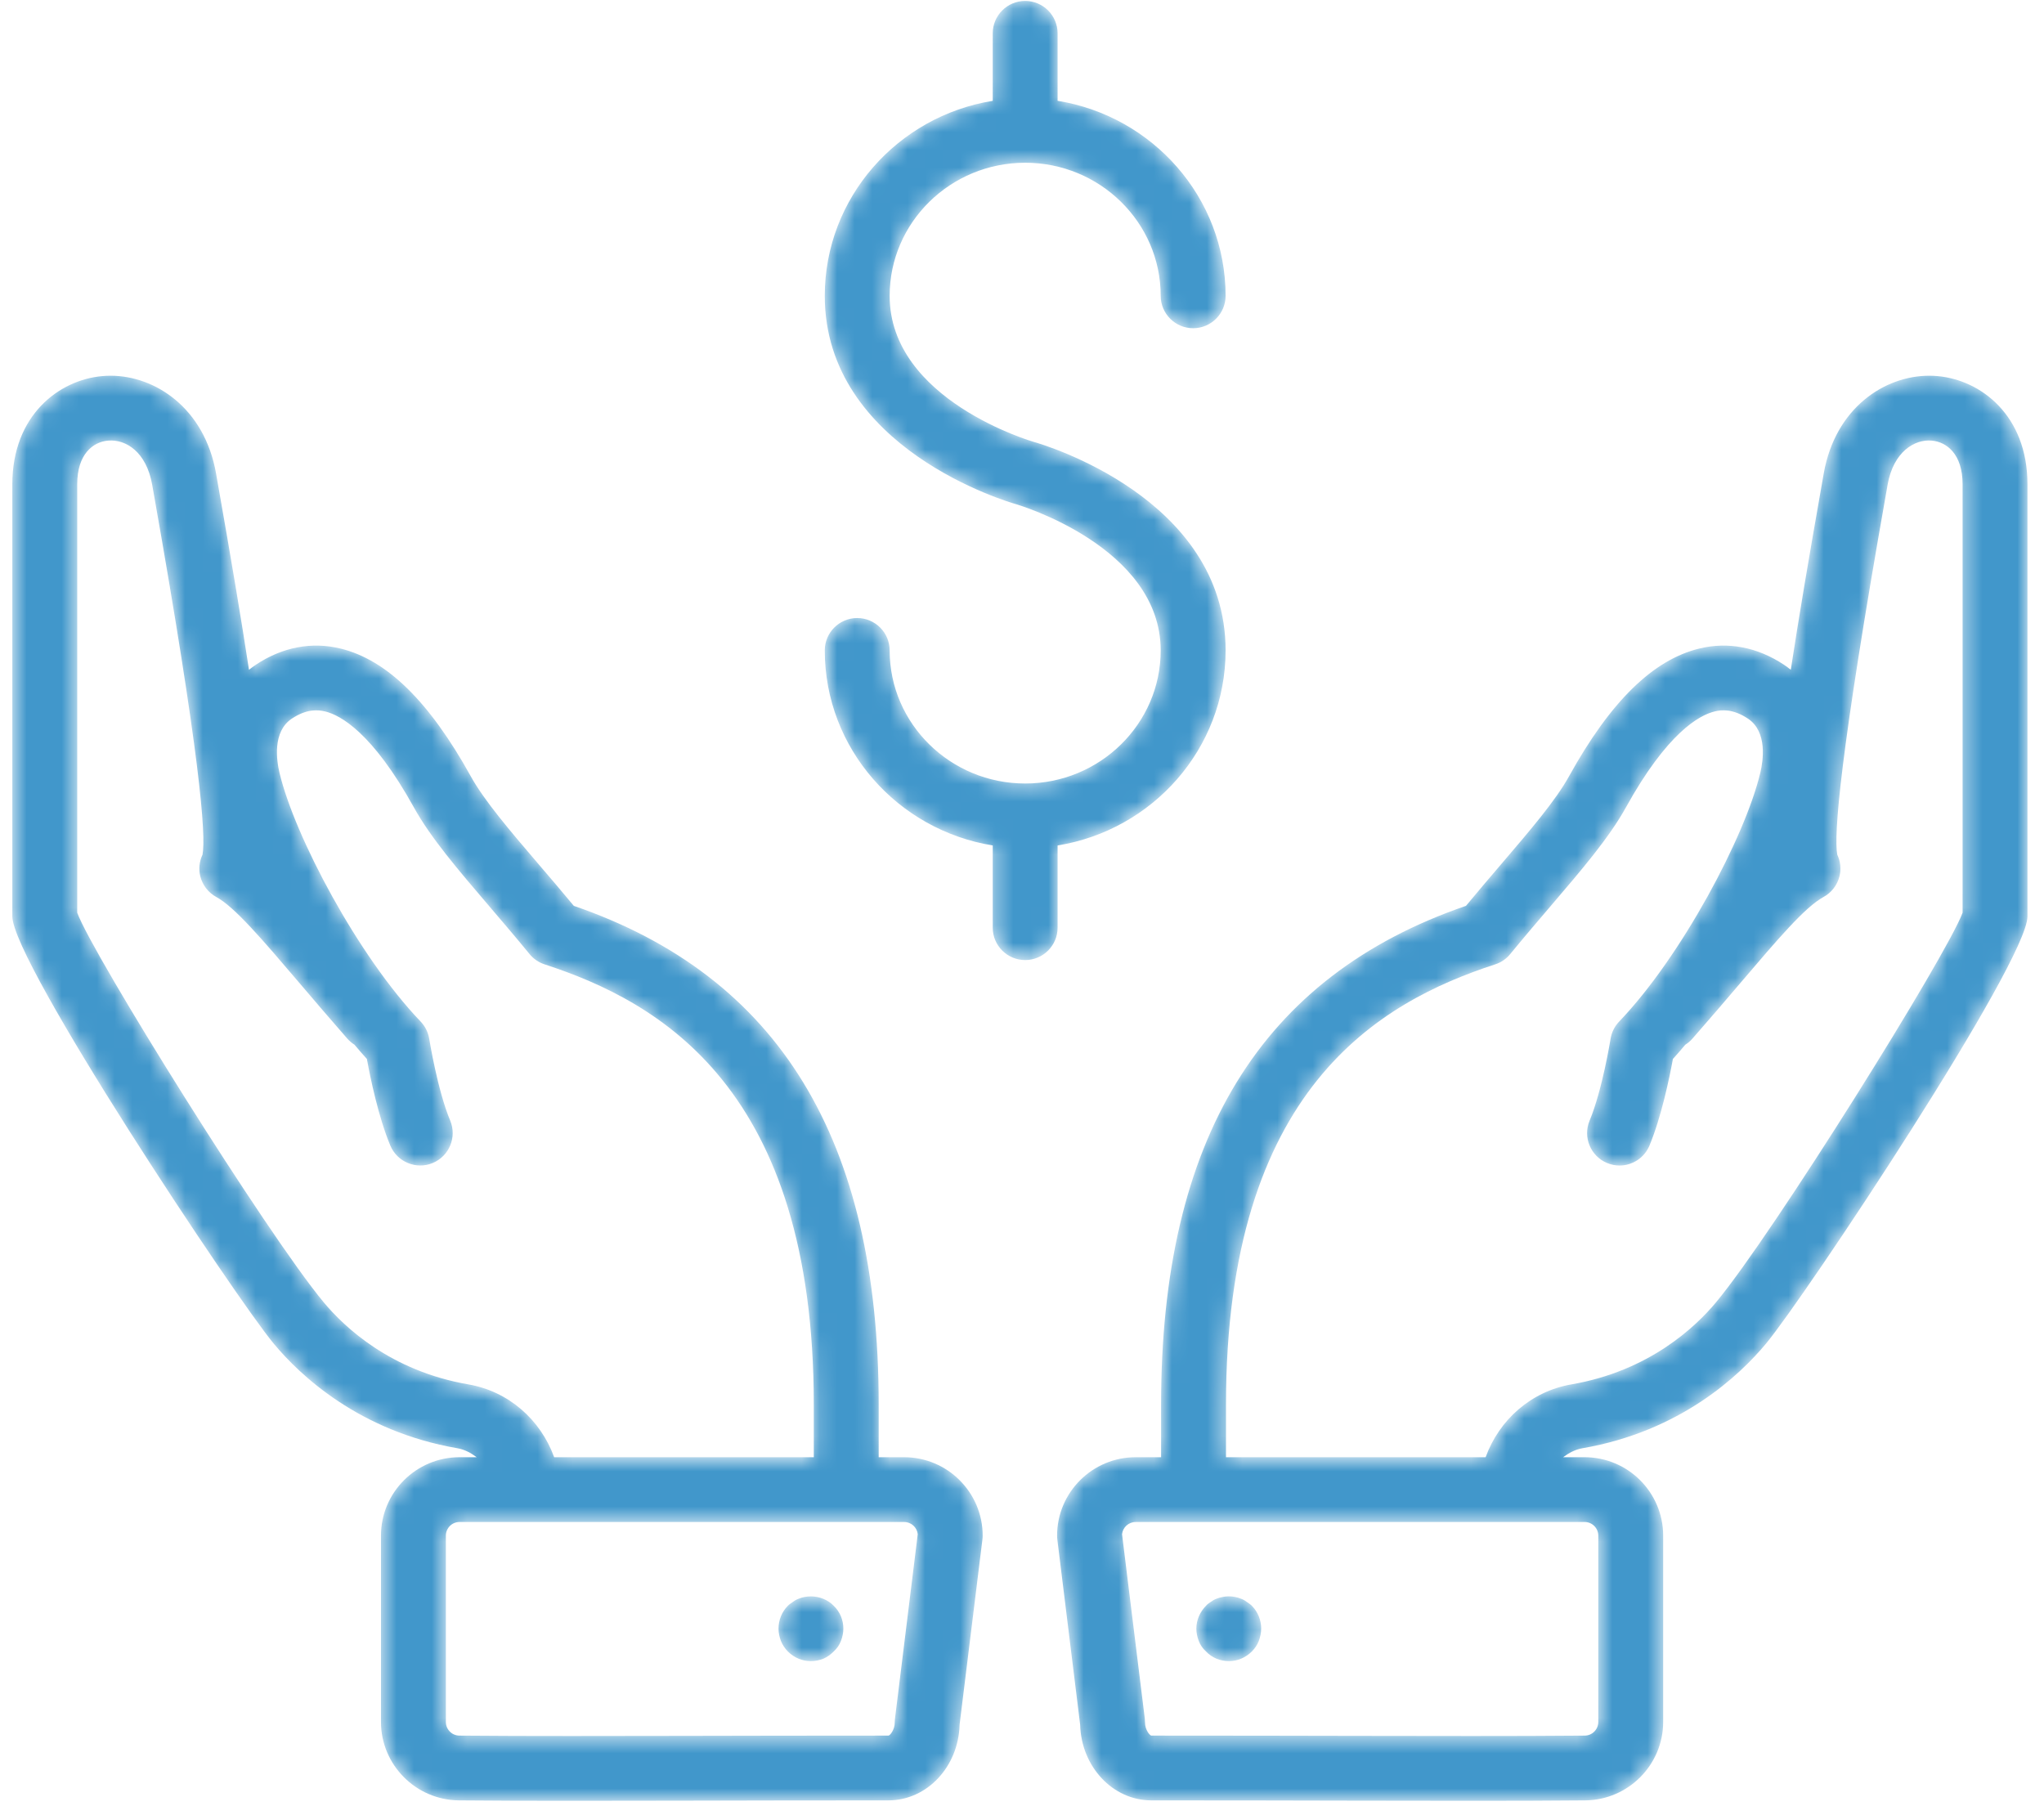 <?xml version="1.0" encoding="UTF-8"?>
<svg width="116px" height="103px" viewBox="0 0 116 103" version="1.1" xmlns="http://www.w3.org/2000/svg" xmlns:xlink="http://www.w3.org/1999/xlink">
    <!-- Generator: Sketch 58 (84663) - https://sketch.com -->
    <title>Owners</title>
    <desc>Created with Sketch.</desc>
    <defs>
        <path d="M56.339,1.892 L56.339,5.722 C50.943,6.595 46.807,11.219 46.807,16.79 L46.807,16.79 C46.807,25.459 57.238,28.494 57.679,28.62 L57.679,28.62 C57.76,28.644 65.871,31.031 65.871,36.914 L65.871,36.914 C65.871,41.079 62.422,44.467 58.181,44.467 L58.181,44.467 C53.939,44.467 50.489,41.079 50.489,36.914 L50.489,36.914 C50.489,35.9 49.663,35.076 48.648,35.076 L48.648,35.076 C47.632,35.076 46.807,35.9 46.807,36.914 L46.807,36.914 C46.807,42.486 50.943,47.109 56.339,47.983 L56.339,47.983 L56.339,52.65 C56.339,53.664 57.163,54.487 58.18,54.487 L58.18,54.487 C59.196,54.487 60.02,53.664 60.02,52.65 L60.02,52.65 L60.02,47.983 C65.417,47.111 69.554,42.486 69.554,36.914 L69.554,36.914 C69.554,28.243 59.126,25.207 58.68,25.083 L58.68,25.083 C58.6,25.06 50.489,22.709 50.489,16.79 L50.489,16.79 C50.489,12.625 53.939,9.236 58.181,9.236 L58.181,9.236 C62.422,9.236 65.871,12.625 65.871,16.79 L65.871,16.79 C65.871,17.804 66.698,18.628 67.712,18.628 L67.712,18.628 C68.728,18.628 69.554,17.804 69.554,16.79 L69.554,16.79 C69.554,11.218 65.417,6.593 60.02,5.721 L60.02,5.721 L60.02,1.892 C60.02,0.877 59.196,0.053 58.18,0.053 L58.18,0.053 C57.163,0.053 56.339,0.877 56.339,1.892 M103.501,26.862 L103.42,27.324 C102.649,31.686 102.062,35.189 101.63,38.012 L101.63,38.012 C101.503,37.91 101.37,37.813 101.232,37.72 L101.232,37.72 C99.727,36.724 98.063,36.409 96.434,36.808 L96.434,36.808 C93.804,37.449 91.39,39.819 89.046,44.055 L89.046,44.055 C88.281,45.437 86.851,47.108 85.195,49.045 L85.195,49.045 C84.558,49.791 83.885,50.577 83.196,51.41 L83.196,51.41 C71.554,55.415 65.893,64.682 65.893,79.723 L65.893,79.723 L65.893,82.703 L64.449,82.703 C61.992,82.703 59.991,84.7 59.991,87.152 L59.991,87.152 C59.991,87.227 59.997,87.302 60.005,87.376 L60.005,87.376 L61.3,97.884 C61.363,100.263 63.15,102.178 65.339,102.178 L65.339,102.178 C69.975,102.178 73.754,102.187 76.997,102.194 L76.997,102.194 C79.433,102.198 81.569,102.202 83.538,102.202 L83.538,102.202 C85.836,102.202 87.908,102.197 89.969,102.178 L89.969,102.178 C92.406,102.155 94.387,100.161 94.387,97.729 L94.387,97.729 L94.387,87.152 C94.387,84.7 92.387,82.703 89.931,82.703 L89.931,82.703 L88.708,82.703 C89.032,82.461 89.392,82.264 89.806,82.193 L89.806,82.193 C95.373,81.232 98.723,78.06 100.222,76.258 L100.222,76.258 C102.42,73.617 115.061,54.604 115.061,52.009 L115.061,52.009 L115.061,27.481 C115.061,23.572 112.413,21.559 109.954,21.345 L109.954,21.345 C109.799,21.331 109.642,21.324 109.485,21.324 L109.485,21.324 C106.94,21.324 104.156,23.16 103.501,26.862 M93.61,65.015 C94.288,63.387 94.749,61.14 94.94,60.1 L94.94,60.1 C95.172,59.843 95.408,59.574 95.643,59.292 L95.643,59.292 C95.792,59.199 95.931,59.081 96.052,58.942 L96.052,58.942 C97.059,57.795 97.953,56.747 98.756,55.804 L98.756,55.804 C100.896,53.292 102.442,51.475 103.486,50.909 L103.486,50.909 C103.939,50.662 104.268,50.235 104.393,49.735 L104.393,49.735 C104.495,49.321 104.45,48.888 104.268,48.507 L104.268,48.507 C104.064,47.401 104.402,42.894 107.045,27.963 L107.045,27.963 L107.126,27.501 C107.453,25.654 108.645,24.914 109.632,25.007 L109.632,25.007 C110.476,25.081 111.38,25.769 111.38,27.481 L111.38,27.481 L111.38,51.799 C110.496,54.199 100.634,70.01 97.389,73.909 L97.389,73.909 C96.213,75.324 93.581,77.811 89.176,78.57 L89.176,78.57 C86.896,78.963 85.079,80.579 84.311,82.703 L84.311,82.703 L69.577,82.703 L69.577,79.723 C69.577,61.786 78.294,56.869 84.854,54.731 L84.854,54.731 C85.189,54.623 85.484,54.421 85.707,54.148 L85.707,54.148 C86.499,53.183 87.269,52.28 87.996,51.431 L87.996,51.431 C89.78,49.343 91.323,47.54 92.267,45.833 L92.267,45.833 C94.619,41.582 96.436,40.59 97.309,40.377 L97.309,40.377 C97.706,40.282 98.339,40.215 99.197,40.784 L99.197,40.784 C100.317,41.527 100.061,43.181 99.899,43.86 L99.899,43.86 C99.038,47.477 95.43,54.283 91.89,57.977 L91.89,57.977 C91.63,58.247 91.46,58.591 91.401,58.962 L91.401,58.962 C91.396,58.989 90.933,61.873 90.212,63.6 L90.212,63.6 C89.821,64.538 90.265,65.613 91.203,66.005 L91.203,66.005 C91.435,66.101 91.675,66.148 91.912,66.148 L91.912,66.148 C92.633,66.148 93.315,65.722 93.61,65.015 M77.005,98.517 C73.759,98.511 69.979,98.502 65.339,98.502 L65.339,98.502 C65.264,98.502 64.981,98.186 64.981,97.76 L64.981,97.76 C64.981,97.685 64.977,97.61 64.969,97.536 L64.969,97.536 L63.678,87.072 C63.718,86.684 64.05,86.379 64.449,86.379 L64.449,86.379 L89.931,86.379 C90.357,86.379 90.705,86.726 90.705,87.152 L90.705,87.152 L90.705,97.729 C90.705,98.152 90.361,98.499 89.936,98.502 L89.936,98.502 C87.881,98.52 85.815,98.525 83.527,98.525 L83.527,98.525 C81.563,98.525 79.434,98.521 77.005,98.517 M5.806,21.345 C3.345,21.561 0.7,23.572 0.7,27.481 L0.7,27.481 L0.7,52.009 C0.7,54.601 13.34,73.615 15.536,76.258 L15.536,76.258 C17.036,78.06 20.387,81.232 25.955,82.193 L25.955,82.193 C26.37,82.264 26.729,82.461 27.053,82.703 L27.053,82.703 L26.077,82.703 C23.621,82.703 21.621,84.7 21.621,87.152 L21.621,87.152 L21.621,97.729 C21.621,100.161 23.602,102.155 26.038,102.178 L26.038,102.178 C28.099,102.197 30.143,102.202 32.407,102.202 L32.407,102.202 C34.333,102.202 36.421,102.198 38.812,102.194 L38.812,102.194 C42.017,102.187 45.769,102.178 50.422,102.178 L50.422,102.178 C52.611,102.178 54.398,100.263 54.458,97.884 L54.458,97.884 L55.753,87.378 C55.764,87.302 55.768,87.227 55.768,87.152 L55.768,87.152 C55.768,84.7 53.769,82.703 51.312,82.703 L51.312,82.703 L49.867,82.703 L49.867,79.723 C49.867,64.682 44.207,55.415 32.565,51.41 L32.565,51.41 C31.878,50.58 31.21,49.799 30.574,49.057 L30.574,49.057 C28.916,47.116 27.483,45.439 26.716,44.055 L26.716,44.055 C24.37,39.819 21.956,37.449 19.327,36.808 L19.327,36.808 C17.688,36.409 16.034,36.724 14.529,37.72 L14.529,37.72 C14.39,37.813 14.258,37.91 14.131,38.012 L14.131,38.012 C13.699,35.189 13.112,31.686 12.341,27.324 L12.341,27.324 L12.26,26.862 C11.604,23.159 8.81,21.324 6.274,21.324 L6.274,21.324 C6.117,21.324 5.96,21.331 5.806,21.345 M26.584,78.57 C22.177,77.811 19.547,75.324 18.37,73.909 L18.37,73.909 C15.125,70.009 5.265,54.197 4.382,51.799 L4.382,51.799 L4.382,27.481 C4.382,25.769 5.282,25.081 6.127,25.007 L6.127,25.007 C7.149,24.916 8.306,25.653 8.635,27.503 L8.635,27.503 L8.716,27.963 C11.359,42.894 11.697,47.401 11.493,48.507 L11.493,48.507 C11.312,48.888 11.266,49.321 11.367,49.735 L11.367,49.735 C11.493,50.235 11.821,50.662 12.275,50.909 L12.275,50.909 C13.317,51.475 14.865,53.292 17.006,55.804 L17.006,55.804 C17.808,56.747 18.703,57.795 19.707,58.942 L19.707,58.942 C19.83,59.081 19.969,59.199 20.117,59.292 L20.117,59.292 C20.353,59.574 20.587,59.841 20.821,60.1 L20.821,60.1 C21.011,61.14 21.47,63.389 22.151,65.015 L22.151,65.015 C22.544,65.952 23.626,66.394 24.558,66.005 L24.558,66.005 C25.498,65.612 25.939,64.535 25.55,63.6 L25.55,63.6 C24.828,61.873 24.365,58.989 24.36,58.962 L24.36,58.962 C24.301,58.593 24.131,58.249 23.872,57.977 L23.872,57.977 C20.331,54.283 16.722,47.477 15.862,43.858 L15.862,43.858 C15.7,43.181 15.445,41.527 16.564,40.784 L16.564,40.784 C17.421,40.215 18.051,40.282 18.453,40.377 L18.453,40.377 C19.326,40.59 21.141,41.582 23.494,45.833 L23.494,45.833 C24.441,47.543 25.986,49.35 27.775,51.443 L27.775,51.443 C28.498,52.289 29.267,53.186 30.054,54.148 L30.054,54.148 C30.279,54.421 30.573,54.623 30.906,54.731 L30.906,54.731 C37.467,56.869 46.184,61.786 46.184,79.723 L46.184,79.723 L46.184,82.703 L31.449,82.703 C30.682,80.579 28.866,78.963 26.584,78.57 M26.072,98.502 C25.648,98.499 25.304,98.152 25.304,97.729 L25.304,97.729 L25.304,87.152 C25.304,86.726 25.651,86.379 26.077,86.379 L26.077,86.379 L51.312,86.379 C51.712,86.379 52.043,86.684 52.083,87.072 L52.083,87.072 L50.792,97.535 C50.784,97.61 50.778,97.685 50.778,97.76 L50.778,97.76 C50.778,98.186 50.497,98.502 50.422,98.502 L50.422,98.502 C45.766,98.502 42.011,98.511 38.804,98.517 L38.804,98.517 C36.413,98.521 34.327,98.525 32.4,98.525 L32.4,98.525 C30.152,98.525 28.12,98.52 26.072,98.502 M69.383,90.636 C69.264,90.654 69.145,90.689 69.025,90.739 L69.025,90.739 C68.922,90.773 68.819,90.842 68.718,90.911 L68.718,90.911 C68.613,90.979 68.511,91.047 68.443,91.133 L68.443,91.133 C68.102,91.474 67.894,91.95 67.894,92.43 L67.894,92.43 C67.894,92.669 67.947,92.909 68.032,93.131 L68.032,93.131 C68.116,93.352 68.253,93.558 68.443,93.728 L68.443,93.728 C68.786,94.087 69.246,94.275 69.743,94.275 L69.743,94.275 C70.223,94.275 70.684,94.087 71.043,93.728 L71.043,93.728 C71.215,93.558 71.352,93.352 71.438,93.131 L71.438,93.131 C71.522,92.909 71.574,92.669 71.574,92.43 L71.574,92.43 C71.574,91.95 71.385,91.474 71.043,91.133 L71.043,91.133 C70.958,91.047 70.856,90.979 70.751,90.911 L70.751,90.911 C70.667,90.842 70.547,90.773 70.445,90.739 L70.445,90.739 C70.325,90.689 70.206,90.654 70.103,90.636 L70.103,90.636 C69.983,90.61 69.859,90.598 69.737,90.598 L69.737,90.598 C69.614,90.598 69.495,90.61 69.383,90.636 M45.653,90.636 C45.552,90.654 45.43,90.689 45.311,90.739 L45.311,90.739 C45.21,90.773 45.09,90.842 45.005,90.911 L45.005,90.911 C44.903,90.979 44.798,91.047 44.713,91.133 L44.713,91.133 C44.371,91.474 44.182,91.95 44.182,92.43 L44.182,92.43 C44.182,92.669 44.234,92.909 44.319,93.131 L44.319,93.131 C44.407,93.352 44.544,93.558 44.713,93.728 L44.713,93.728 C45.072,94.087 45.533,94.275 46.013,94.275 L46.013,94.275 C46.272,94.275 46.509,94.223 46.731,94.138 L46.731,94.138 C46.954,94.037 47.143,93.9 47.313,93.728 L47.313,93.728 C47.502,93.558 47.639,93.352 47.724,93.131 L47.724,93.131 C47.81,92.909 47.862,92.669 47.862,92.43 L47.862,92.43 C47.862,91.95 47.672,91.474 47.313,91.133 L47.313,91.133 C46.985,90.79 46.503,90.601 46.016,90.601 L46.016,90.601 C45.895,90.601 45.774,90.613 45.653,90.636" id="path-1"></path>
    </defs>
    <g id="Owners" stroke="none" stroke-width="1" fill="none" fill-rule="evenodd">
        <g id="Group-12">
            <mask id="mask-2" fill="white">
                <use xlink:href="#path-1"></use>
            </mask>
            <g id="Clip-11"></g>
            <path d="M56.339,1.892 L56.339,5.722 C50.943,6.595 46.807,11.219 46.807,16.79 L46.807,16.79 C46.807,25.459 57.238,28.494 57.679,28.62 L57.679,28.62 C57.76,28.644 65.871,31.031 65.871,36.914 L65.871,36.914 C65.871,41.079 62.422,44.467 58.181,44.467 L58.181,44.467 C53.939,44.467 50.489,41.079 50.489,36.914 L50.489,36.914 C50.489,35.9 49.663,35.076 48.648,35.076 L48.648,35.076 C47.632,35.076 46.807,35.9 46.807,36.914 L46.807,36.914 C46.807,42.486 50.943,47.109 56.339,47.983 L56.339,47.983 L56.339,52.65 C56.339,53.664 57.163,54.487 58.18,54.487 L58.18,54.487 C59.196,54.487 60.02,53.664 60.02,52.65 L60.02,52.65 L60.02,47.983 C65.417,47.111 69.554,42.486 69.554,36.914 L69.554,36.914 C69.554,28.243 59.126,25.207 58.68,25.083 L58.68,25.083 C58.6,25.06 50.489,22.709 50.489,16.79 L50.489,16.79 C50.489,12.625 53.939,9.236 58.181,9.236 L58.181,9.236 C62.422,9.236 65.871,12.625 65.871,16.79 L65.871,16.79 C65.871,17.804 66.698,18.628 67.712,18.628 L67.712,18.628 C68.728,18.628 69.554,17.804 69.554,16.79 L69.554,16.79 C69.554,11.218 65.417,6.593 60.02,5.721 L60.02,5.721 L60.02,1.892 C60.02,0.877 59.196,0.053 58.18,0.053 L58.18,0.053 C57.163,0.053 56.339,0.877 56.339,1.892 M103.501,26.862 L103.42,27.324 C102.649,31.686 102.062,35.189 101.63,38.012 L101.63,38.012 C101.503,37.91 101.37,37.813 101.232,37.72 L101.232,37.72 C99.727,36.724 98.063,36.409 96.434,36.808 L96.434,36.808 C93.804,37.449 91.39,39.819 89.046,44.055 L89.046,44.055 C88.281,45.437 86.851,47.108 85.195,49.045 L85.195,49.045 C84.558,49.791 83.885,50.577 83.196,51.41 L83.196,51.41 C71.554,55.415 65.893,64.682 65.893,79.723 L65.893,79.723 L65.893,82.703 L64.449,82.703 C61.992,82.703 59.991,84.7 59.991,87.152 L59.991,87.152 C59.991,87.227 59.997,87.302 60.005,87.376 L60.005,87.376 L61.3,97.884 C61.363,100.263 63.15,102.178 65.339,102.178 L65.339,102.178 C69.975,102.178 73.754,102.187 76.997,102.194 L76.997,102.194 C79.433,102.198 81.569,102.202 83.538,102.202 L83.538,102.202 C85.836,102.202 87.908,102.197 89.969,102.178 L89.969,102.178 C92.406,102.155 94.387,100.161 94.387,97.729 L94.387,97.729 L94.387,87.152 C94.387,84.7 92.387,82.703 89.931,82.703 L89.931,82.703 L88.708,82.703 C89.032,82.461 89.392,82.264 89.806,82.193 L89.806,82.193 C95.373,81.232 98.723,78.06 100.222,76.258 L100.222,76.258 C102.42,73.617 115.061,54.604 115.061,52.009 L115.061,52.009 L115.061,27.481 C115.061,23.572 112.413,21.559 109.954,21.345 L109.954,21.345 C109.799,21.331 109.642,21.324 109.485,21.324 L109.485,21.324 C106.94,21.324 104.156,23.16 103.501,26.862 M93.61,65.015 C94.288,63.387 94.749,61.14 94.94,60.1 L94.94,60.1 C95.172,59.843 95.408,59.574 95.643,59.292 L95.643,59.292 C95.792,59.199 95.931,59.081 96.052,58.942 L96.052,58.942 C97.059,57.795 97.953,56.747 98.756,55.804 L98.756,55.804 C100.896,53.292 102.442,51.475 103.486,50.909 L103.486,50.909 C103.939,50.662 104.268,50.235 104.393,49.735 L104.393,49.735 C104.495,49.321 104.45,48.888 104.268,48.507 L104.268,48.507 C104.064,47.401 104.402,42.894 107.045,27.963 L107.045,27.963 L107.126,27.501 C107.453,25.654 108.645,24.914 109.632,25.007 L109.632,25.007 C110.476,25.081 111.38,25.769 111.38,27.481 L111.38,27.481 L111.38,51.799 C110.496,54.199 100.634,70.01 97.389,73.909 L97.389,73.909 C96.213,75.324 93.581,77.811 89.176,78.57 L89.176,78.57 C86.896,78.963 85.079,80.579 84.311,82.703 L84.311,82.703 L69.577,82.703 L69.577,79.723 C69.577,61.786 78.294,56.869 84.854,54.731 L84.854,54.731 C85.189,54.623 85.484,54.421 85.707,54.148 L85.707,54.148 C86.499,53.183 87.269,52.28 87.996,51.431 L87.996,51.431 C89.78,49.343 91.323,47.54 92.267,45.833 L92.267,45.833 C94.619,41.582 96.436,40.59 97.309,40.377 L97.309,40.377 C97.706,40.282 98.339,40.215 99.197,40.784 L99.197,40.784 C100.317,41.527 100.061,43.181 99.899,43.86 L99.899,43.86 C99.038,47.477 95.43,54.283 91.89,57.977 L91.89,57.977 C91.63,58.247 91.46,58.591 91.401,58.962 L91.401,58.962 C91.396,58.989 90.933,61.873 90.212,63.6 L90.212,63.6 C89.821,64.538 90.265,65.613 91.203,66.005 L91.203,66.005 C91.435,66.101 91.675,66.148 91.912,66.148 L91.912,66.148 C92.633,66.148 93.315,65.722 93.61,65.015 M77.005,98.517 C73.759,98.511 69.979,98.502 65.339,98.502 L65.339,98.502 C65.264,98.502 64.981,98.186 64.981,97.76 L64.981,97.76 C64.981,97.685 64.977,97.61 64.969,97.536 L64.969,97.536 L63.678,87.072 C63.718,86.684 64.05,86.379 64.449,86.379 L64.449,86.379 L89.931,86.379 C90.357,86.379 90.705,86.726 90.705,87.152 L90.705,87.152 L90.705,97.729 C90.705,98.152 90.361,98.499 89.936,98.502 L89.936,98.502 C87.881,98.52 85.815,98.525 83.527,98.525 L83.527,98.525 C81.563,98.525 79.434,98.521 77.005,98.517 M5.806,21.345 C3.345,21.561 0.7,23.572 0.7,27.481 L0.7,27.481 L0.7,52.009 C0.7,54.601 13.34,73.615 15.536,76.258 L15.536,76.258 C17.036,78.06 20.387,81.232 25.955,82.193 L25.955,82.193 C26.37,82.264 26.729,82.461 27.053,82.703 L27.053,82.703 L26.077,82.703 C23.621,82.703 21.621,84.7 21.621,87.152 L21.621,87.152 L21.621,97.729 C21.621,100.161 23.602,102.155 26.038,102.178 L26.038,102.178 C28.099,102.197 30.143,102.202 32.407,102.202 L32.407,102.202 C34.333,102.202 36.421,102.198 38.812,102.194 L38.812,102.194 C42.017,102.187 45.769,102.178 50.422,102.178 L50.422,102.178 C52.611,102.178 54.398,100.263 54.458,97.884 L54.458,97.884 L55.753,87.378 C55.764,87.302 55.768,87.227 55.768,87.152 L55.768,87.152 C55.768,84.7 53.769,82.703 51.312,82.703 L51.312,82.703 L49.867,82.703 L49.867,79.723 C49.867,64.682 44.207,55.415 32.565,51.41 L32.565,51.41 C31.878,50.58 31.21,49.799 30.574,49.057 L30.574,49.057 C28.916,47.116 27.483,45.439 26.716,44.055 L26.716,44.055 C24.37,39.819 21.956,37.449 19.327,36.808 L19.327,36.808 C17.688,36.409 16.034,36.724 14.529,37.72 L14.529,37.72 C14.39,37.813 14.258,37.91 14.131,38.012 L14.131,38.012 C13.699,35.189 13.112,31.686 12.341,27.324 L12.341,27.324 L12.26,26.862 C11.604,23.159 8.81,21.324 6.274,21.324 L6.274,21.324 C6.117,21.324 5.96,21.331 5.806,21.345 M26.584,78.57 C22.177,77.811 19.547,75.324 18.37,73.909 L18.37,73.909 C15.125,70.009 5.265,54.197 4.382,51.799 L4.382,51.799 L4.382,27.481 C4.382,25.769 5.282,25.081 6.127,25.007 L6.127,25.007 C7.149,24.916 8.306,25.653 8.635,27.503 L8.635,27.503 L8.716,27.963 C11.359,42.894 11.697,47.401 11.493,48.507 L11.493,48.507 C11.312,48.888 11.266,49.321 11.367,49.735 L11.367,49.735 C11.493,50.235 11.821,50.662 12.275,50.909 L12.275,50.909 C13.317,51.475 14.865,53.292 17.006,55.804 L17.006,55.804 C17.808,56.747 18.703,57.795 19.707,58.942 L19.707,58.942 C19.83,59.081 19.969,59.199 20.117,59.292 L20.117,59.292 C20.353,59.574 20.587,59.841 20.821,60.1 L20.821,60.1 C21.011,61.14 21.47,63.389 22.151,65.015 L22.151,65.015 C22.544,65.952 23.626,66.394 24.558,66.005 L24.558,66.005 C25.498,65.612 25.939,64.535 25.55,63.6 L25.55,63.6 C24.828,61.873 24.365,58.989 24.36,58.962 L24.36,58.962 C24.301,58.593 24.131,58.249 23.872,57.977 L23.872,57.977 C20.331,54.283 16.722,47.477 15.862,43.858 L15.862,43.858 C15.7,43.181 15.445,41.527 16.564,40.784 L16.564,40.784 C17.421,40.215 18.051,40.282 18.453,40.377 L18.453,40.377 C19.326,40.59 21.141,41.582 23.494,45.833 L23.494,45.833 C24.441,47.543 25.986,49.35 27.775,51.443 L27.775,51.443 C28.498,52.289 29.267,53.186 30.054,54.148 L30.054,54.148 C30.279,54.421 30.573,54.623 30.906,54.731 L30.906,54.731 C37.467,56.869 46.184,61.786 46.184,79.723 L46.184,79.723 L46.184,82.703 L31.449,82.703 C30.682,80.579 28.866,78.963 26.584,78.57 M26.072,98.502 C25.648,98.499 25.304,98.152 25.304,97.729 L25.304,97.729 L25.304,87.152 C25.304,86.726 25.651,86.379 26.077,86.379 L26.077,86.379 L51.312,86.379 C51.712,86.379 52.043,86.684 52.083,87.072 L52.083,87.072 L50.792,97.535 C50.784,97.61 50.778,97.685 50.778,97.76 L50.778,97.76 C50.778,98.186 50.497,98.502 50.422,98.502 L50.422,98.502 C45.766,98.502 42.011,98.511 38.804,98.517 L38.804,98.517 C36.413,98.521 34.327,98.525 32.4,98.525 L32.4,98.525 C30.152,98.525 28.12,98.52 26.072,98.502 M69.383,90.636 C69.264,90.654 69.145,90.689 69.025,90.739 L69.025,90.739 C68.922,90.773 68.819,90.842 68.718,90.911 L68.718,90.911 C68.613,90.979 68.511,91.047 68.443,91.133 L68.443,91.133 C68.102,91.474 67.894,91.95 67.894,92.43 L67.894,92.43 C67.894,92.669 67.947,92.909 68.032,93.131 L68.032,93.131 C68.116,93.352 68.253,93.558 68.443,93.728 L68.443,93.728 C68.786,94.087 69.246,94.275 69.743,94.275 L69.743,94.275 C70.223,94.275 70.684,94.087 71.043,93.728 L71.043,93.728 C71.215,93.558 71.352,93.352 71.438,93.131 L71.438,93.131 C71.522,92.909 71.574,92.669 71.574,92.43 L71.574,92.43 C71.574,91.95 71.385,91.474 71.043,91.133 L71.043,91.133 C70.958,91.047 70.856,90.979 70.751,90.911 L70.751,90.911 C70.667,90.842 70.547,90.773 70.445,90.739 L70.445,90.739 C70.325,90.689 70.206,90.654 70.103,90.636 L70.103,90.636 C69.983,90.61 69.859,90.598 69.737,90.598 L69.737,90.598 C69.614,90.598 69.495,90.61 69.383,90.636 M45.653,90.636 C45.552,90.654 45.43,90.689 45.311,90.739 L45.311,90.739 C45.21,90.773 45.09,90.842 45.005,90.911 L45.005,90.911 C44.903,90.979 44.798,91.047 44.713,91.133 L44.713,91.133 C44.371,91.474 44.182,91.95 44.182,92.43 L44.182,92.43 C44.182,92.669 44.234,92.909 44.319,93.131 L44.319,93.131 C44.407,93.352 44.544,93.558 44.713,93.728 L44.713,93.728 C45.072,94.087 45.533,94.275 46.013,94.275 L46.013,94.275 C46.272,94.275 46.509,94.223 46.731,94.138 L46.731,94.138 C46.954,94.037 47.143,93.9 47.313,93.728 L47.313,93.728 C47.502,93.558 47.639,93.352 47.724,93.131 L47.724,93.131 C47.81,92.909 47.862,92.669 47.862,92.43 L47.862,92.43 C47.862,91.95 47.672,91.474 47.313,91.133 L47.313,91.133 C46.985,90.79 46.503,90.601 46.016,90.601 L46.016,90.601 C45.895,90.601 45.774,90.613 45.653,90.636" id="Fill-10" fill="#4197CB" mask="url(#mask-2)"></path>
        </g>
    </g>
</svg>